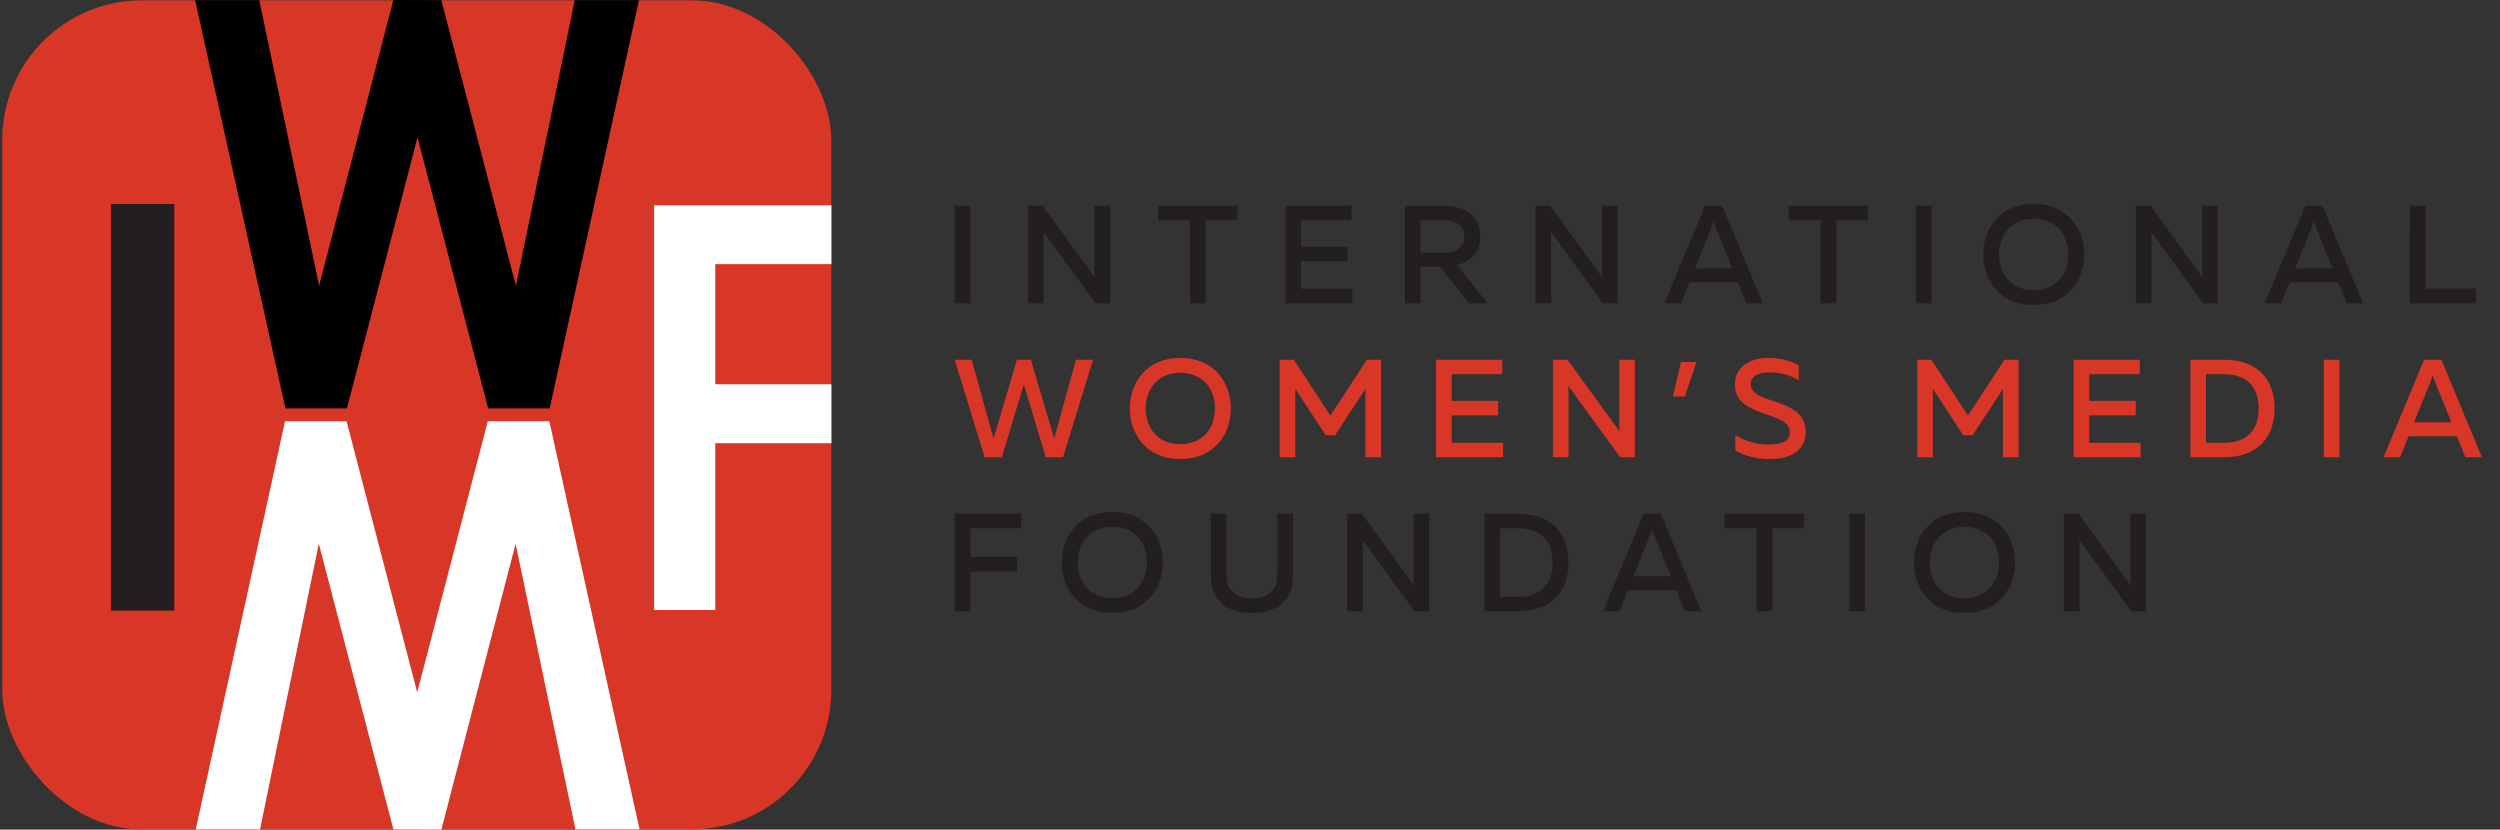 <svg xmlns="http://www.w3.org/2000/svg" data-name="Layer 1" viewBox="0 0 690.97 229.3"><rect x="0" y="0" width="690.97" height="229.3" fill="#333333" stroke="none"/><path d="M268.2 83.82h-4.33V56.86h4.33v26.96Zm15.95-26.96h4.06l14.32 19.72c-.04-.92-.04-1.96-.04-2.97V56.86h4.33v26.96h-4.06L288.44 64.1c.04.92.04 1.96.04 2.93v16.79h-4.33V56.86Zm57.84 4.04h-8.77v22.91h-4.33V60.9h-8.81v-4.04h21.91v4.04Zm31.56-.04h-13.97v7.36h12.84v4h-12.84v7.59h14.2v4.01h-18.53V56.86h18.3v4.01Zm14.73-4h10.63c4.98 0 10.22 2 10.22 8.43 0 4.81-2.96 7.12-6.45 7.97l8.51 10.55h-5.2l-7.97-10.09h-5.39v10.09h-4.33V56.85Zm10.82 12.98c2.85 0 5.62-1.04 5.62-4.47s-2.77-4.51-5.62-4.51h-6.49v8.97h6.49Zm25.29-12.98h4.07l14.32 19.72c-.04-.92-.04-1.96-.04-2.97V56.86h4.33v26.96h-4.06L428.69 64.1c.04.92.04 1.96.04 2.93v16.79h-4.33V56.86Zm46.87 0h4.75l11.2 26.96h-4.56L480.3 78h-13.33l-2.36 5.82h-4.6l11.24-26.96Zm7.52 17.29-4.67-11.52c-.15-.42-.3-.85-.49-1.5-.19.65-.34 1.08-.49 1.5l-4.67 11.52h10.33ZM516.3 60.9h-8.77v22.91h-4.33V60.9h-8.81v-4.04h21.91v4.04Zm17.58 22.92h-4.33V56.86h4.33v26.96Zm28.21-27.46c9.34 0 13.97 6.85 13.97 13.98s-4.63 13.98-13.97 13.98-13.97-6.86-13.97-13.98 4.6-13.98 13.97-13.98Zm0 4.12c-6.42 0-9.57 4.7-9.57 9.86s3.15 9.86 9.57 9.86 9.57-4.7 9.57-9.86-3.11-9.86-9.57-9.86Zm28.22-3.62h4.07l14.32 19.72c-.04-.92-.04-1.96-.04-2.97V56.86h4.33v26.96h-4.06L594.61 64.1c.04.92.04 1.96.04 2.93v16.79h-4.33V56.86Zm46.86 0h4.75l11.2 26.96h-4.56L646.21 78h-13.33l-2.35 5.82h-4.6l11.24-26.96Zm7.52 17.29-4.67-11.52c-.15-.42-.3-.85-.49-1.5-.19.65-.34 1.08-.49 1.5l-4.67 11.52h10.33Zm25.71 5.58h13.97v4.08h-18.31V56.85h4.33v22.88Z" style="fill:#231f20"></path><path d="M293.8 126.38h-4.75l-6.08-20.1-6.08 20.1h-4.75l-8.28-26.96h4.71l6.04 21.8 6.46-21.8h3.84l6.46 21.8 6-21.8h4.75l-8.32 26.96Zm32.43-27.46c9.34 0 13.97 6.85 13.97 13.98s-4.63 13.98-13.97 13.98-13.97-6.85-13.97-13.98 4.6-13.98 13.97-13.98Zm0 4.12c-6.42 0-9.57 4.7-9.57 9.86s3.15 9.86 9.57 9.86 9.57-4.7 9.57-9.86-3.11-9.86-9.57-9.86Zm55.48 23.34h-4.33v-18.87l-8.39 12.79h-2.58l-8.39-12.83v18.91h-4.33V99.42h3.91l10.1 15.44 10.1-15.44h3.91v26.96Zm33.5-22.95h-13.97v7.36h12.84v4h-12.84v7.59h14.2v4.01h-18.53V99.43h18.3v4.01Zm13.97-4.01h4.07l14.32 19.72c-.04-.92-.04-1.96-.04-2.97V99.42h4.33v26.96h-4.06l-14.32-19.72c.04.92.04 1.96.04 2.93v16.79h-4.33V99.42Zm35.43.61h4.29l-3.23 9.55h-3.3l2.24-9.55Zm24.23-1.11c3.04 0 6.15.77 8.32 2.04v4.2c-2.17-1.46-5.13-2.27-7.98-2.23-3.23 0-5.28.96-5.28 3.27 0 5.82 15.19 3.47 15.19 13.09 0 5.66-4.75 7.62-10.06 7.59-3.57 0-6.8-.85-9.42-2.35v-4.32c2.89 1.89 6.08 2.66 9.12 2.66 3.42 0 5.96-.81 5.96-3.35 0-6.24-15.19-3.7-15.19-13.25 0-4.97 4.33-7.36 9.34-7.36Zm69.08 27.46h-4.33v-18.87l-8.39 12.79h-2.58l-8.39-12.83v18.91h-4.33V99.42h3.91l10.1 15.44 10.1-15.44h3.91v26.96Zm33.49-22.95h-13.97v7.36h12.84v4h-12.84v7.59h14.2v4.01h-18.53V99.43h18.3v4.01Zm37.26 9.47c0 7.82-4.56 13.48-13.97 13.48h-9.31V99.42h9.31c9.42 0 13.97 5.66 13.97 13.48Zm-14.01-9.47h-4.94v18.95h4.94c6.3 0 9.61-3.43 9.61-9.47s-3.3-9.47-9.61-9.47Zm31.93 22.95h-4.33V99.42h4.33v26.96Zm23.43-26.96h4.75l11.2 26.96h-4.56l-2.36-5.82h-13.33l-2.36 5.82h-4.59l11.24-26.96Zm7.52 17.29-4.67-11.51c-.15-.42-.3-.85-.49-1.5-.19.65-.34 1.08-.49 1.5l-4.67 11.51h10.33Z" style="fill:#d83627"></path><path d="M282.22 146.03h-14.01v7.9h12.91v4.08h-12.91v10.94h-4.33v-26.96h18.34v4.04Zm25.21-4.54c9.34 0 13.97 6.85 13.97 13.98s-4.63 13.98-13.97 13.98-13.98-6.85-13.98-13.98 4.59-13.98 13.98-13.98Zm0 4.12c-6.42 0-9.57 4.7-9.57 9.86s3.15 9.86 9.57 9.86 9.57-4.7 9.57-9.86-3.11-9.86-9.57-9.86Zm49.94 13.36c0 7.82-5.43 10.48-11.32 10.48s-11.39-2.66-11.39-10.48v-16.98h4.33v16.75c0 4.89 2.93 6.62 7.06 6.62s6.99-1.73 6.99-6.62v-16.75h4.33v16.98Zm14.96-16.98h4.07l14.32 19.72c-.04-.92-.04-1.96-.04-2.97v-16.75h4.33v26.96h-4.06l-14.32-19.72c.04.92.04 1.96.04 2.93v16.79h-4.33v-26.96Zm61.18 13.48c0 7.82-4.56 13.48-13.97 13.48h-9.3v-26.96h9.3c9.42 0 13.97 5.66 13.97 13.48ZM419.5 146h-4.94v18.95h4.94c6.3 0 9.61-3.43 9.61-9.47s-3.3-9.47-9.61-9.47Zm34.78-4.01h4.75l11.2 26.96h-4.56l-2.36-5.82h-13.33l-2.35 5.82h-4.59l11.24-26.96Zm7.52 17.29-4.67-11.52c-.15-.42-.3-.85-.49-1.5-.19.65-.34 1.08-.49 1.5l-4.67 11.52h10.33Zm36.8-13.25h-8.77v22.92h-4.33v-22.92h-8.81v-4.04h21.91v4.04Zm16.86 22.92h-4.33v-26.96h4.33v26.96Zm27.5-27.46c9.34 0 13.97 6.85 13.97 13.98s-4.63 13.98-13.97 13.98-13.97-6.85-13.97-13.98 4.6-13.98 13.97-13.98Zm0 4.12c-6.42 0-9.57 4.7-9.57 9.86s3.15 9.86 9.57 9.86 9.57-4.7 9.57-9.86-3.11-9.86-9.57-9.86Zm27.49-3.62h4.06l14.32 19.72c-.04-.92-.04-1.96-.04-2.97v-16.75h4.33v26.96h-4.06l-14.32-19.72c.04.92.04 1.96.04 2.93v16.79h-4.33v-26.96Z" style="fill:#231f20"></path><rect x=".62" y=".1" width="229.13" height="229.13" rx="38.53" ry="38.53" style="fill:#d83627"></rect><path style="fill:#231f20" d="M30.66 56.39h17.51v112.36H30.66z"></path><path d="M158.84.04c-3.91 18.89-3.1 15.41-16.25 78.96C138.67 63.89 121.97.04 121.97.04L108.72 0c-7.86 30.22-7.57 29.06-20.52 79C85.03 63.69 71.65.04 71.65.04H53.94l24.94 112.83h17.01s15.97-61.32 19.51-74.93c3.54 13.61 19.52 74.93 19.52 74.93h17.01L176.6.04h-17.76Z"></path><path d="M197.69 106.21v-33.2h32.1V56.72h-49V168.6h16.9v-46.1h32.1v-16.29h-32.1ZM71.87 229.26c3.91-18.89 3.1-15.41 16.25-78.96 3.92 15.11 20.62 78.96 20.62 78.96l13.25.04c7.86-30.22 7.57-29.06 20.52-79 3.17 15.31 16.55 78.96 16.55 78.96h17.71l-24.94-112.83h-17.01s-15.97 61.32-19.51 74.93c-3.54-13.61-19.52-74.93-19.52-74.93H78.78L54.1 229.26h17.76Z" style="fill:#fff"></path></svg>